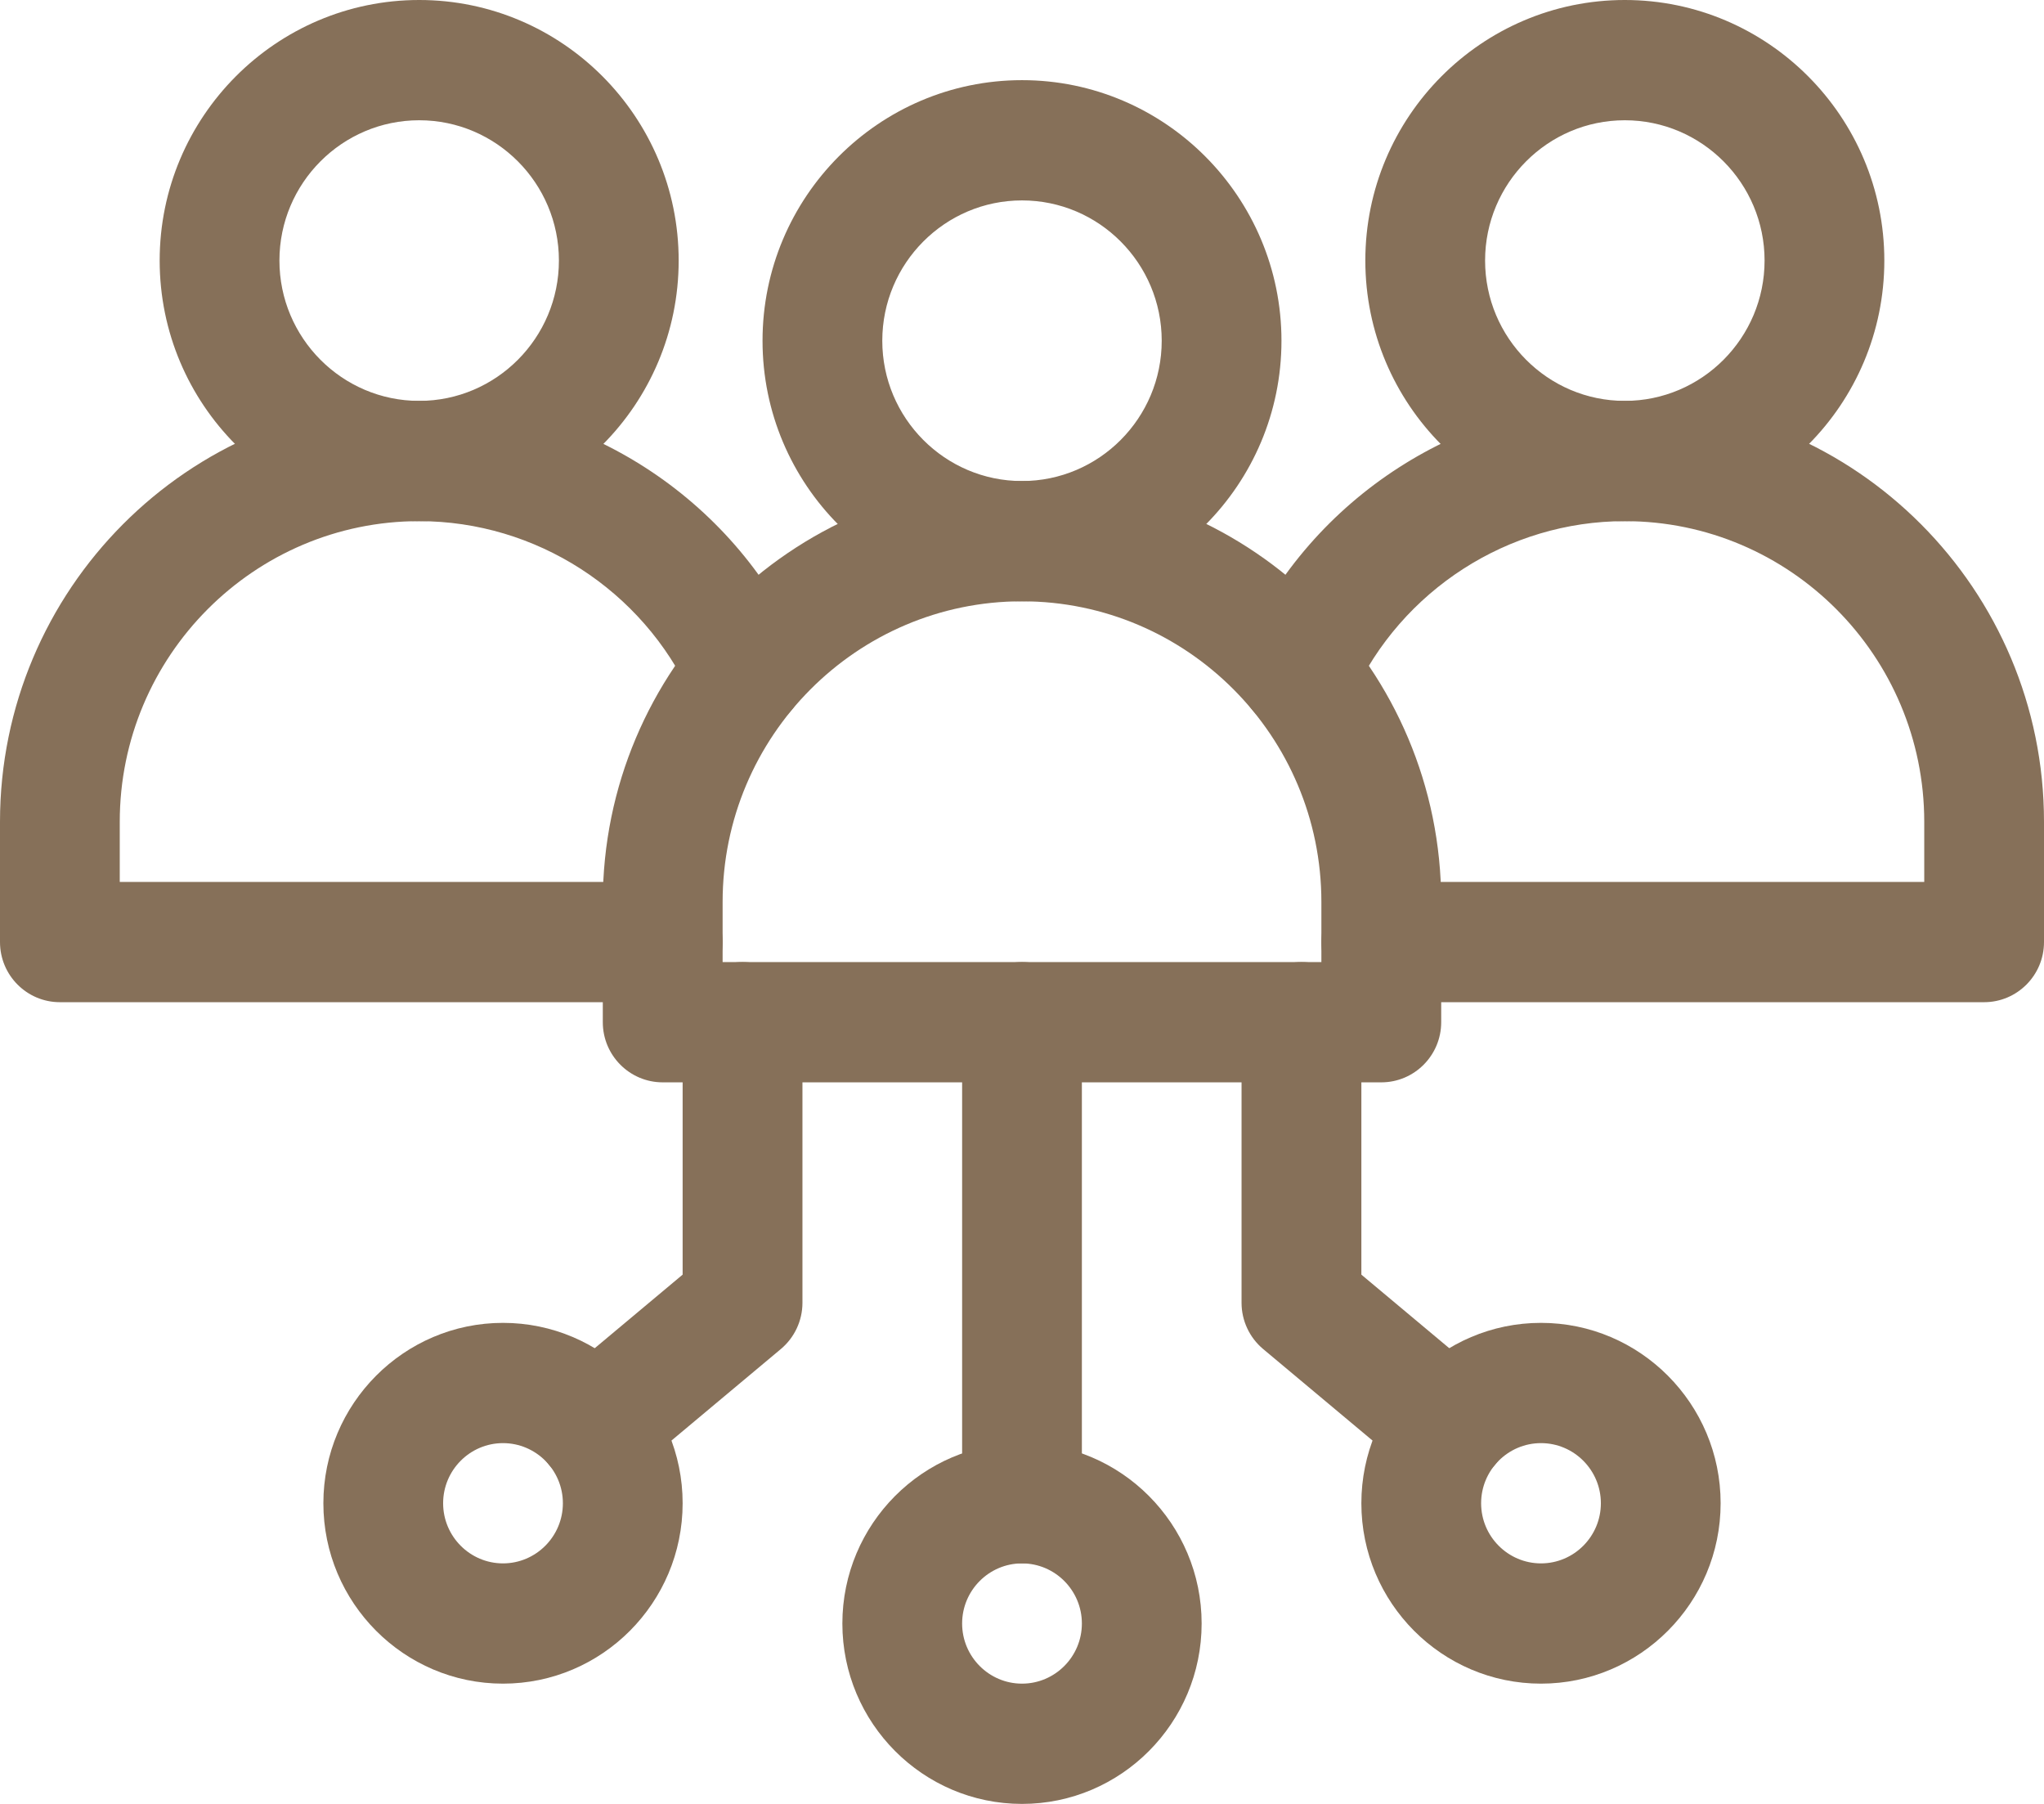 <svg width="34" height="30" viewBox="0 0 34 30" fill="none" xmlns="http://www.w3.org/2000/svg">
<g clip-path="url(#clip0_59_616)">
<path d="M27.027 8.667C24.647 8.667 22.711 6.723 22.711 4.333C22.711 1.944 24.647 0 27.027 0C29.407 0 31.344 1.944 31.344 4.333C31.344 6.723 29.407 8.667 27.027 8.667ZM27.027 2C25.746 2 24.703 3.047 24.703 4.333C24.703 5.62 25.746 6.667 27.027 6.667C28.309 6.667 29.352 5.62 29.352 4.333C29.352 3.047 28.309 2 27.027 2Z" fill="#867059"/>
<path d="M6.973 8.667C4.593 8.667 2.656 6.723 2.656 4.333C2.656 1.944 4.593 0 6.973 0C9.353 0 11.289 1.944 11.289 4.333C11.289 6.723 9.353 8.667 6.973 8.667ZM6.973 2C5.691 2 4.648 3.047 4.648 4.333C4.648 5.62 5.691 6.667 6.973 6.667C8.254 6.667 9.297 5.62 9.297 4.333C9.297 3.047 8.254 2 6.973 2Z" fill="#867059"/>
<path d="M33.004 16.667H22.977C22.427 16.667 21.98 16.219 21.98 15.667C21.98 15.115 22.427 14.667 22.977 14.667H32.008V13.667C32.008 10.91 29.774 8.667 27.027 8.667C25.088 8.667 23.311 9.811 22.5 11.581C22.27 12.083 21.678 12.302 21.179 12.071C20.679 11.841 20.46 11.247 20.69 10.745C21.825 8.267 24.312 6.667 27.027 6.667C30.872 6.667 34 9.807 34 13.667V15.667C34 16.219 33.554 16.667 33.004 16.667Z" fill="#867059"/>
<path d="M11.023 16.667H0.996C0.446 16.667 0 16.219 0 15.667V13.667C0 9.807 3.128 6.667 6.973 6.667C9.688 6.667 12.176 8.267 13.31 10.745C13.54 11.247 13.321 11.841 12.822 12.071C12.322 12.302 11.731 12.082 11.501 11.581C10.689 9.811 8.912 8.667 6.973 8.667C4.227 8.667 1.992 10.91 1.992 13.667V14.667H11.023C11.573 14.667 12.02 15.115 12.02 15.667C12.02 16.219 11.573 16.667 11.023 16.667Z" fill="#867059"/>
<path d="M17 10C14.62 10 12.684 8.056 12.684 5.667C12.684 3.277 14.62 1.333 17 1.333C19.38 1.333 21.316 3.277 21.316 5.667C21.316 8.056 19.38 10 17 10ZM17 3.333C15.718 3.333 14.676 4.38 14.676 5.667C14.676 6.953 15.718 8 17 8C18.282 8 19.324 6.953 19.324 5.667C19.324 4.38 18.282 3.333 17 3.333Z" fill="#867059"/>
<path d="M17 26C16.45 26 16.004 25.552 16.004 25V17C16.004 16.448 16.45 16 17 16C17.55 16 17.996 16.448 17.996 17V25C17.996 25.552 17.55 26 17 26Z" fill="#867059"/>
<path d="M17 30C15.352 30 14.012 28.654 14.012 27C14.012 25.346 15.352 24 17 24C18.648 24 19.988 25.346 19.988 27C19.988 28.654 18.648 30 17 30ZM17 26C16.451 26 16.004 26.449 16.004 27C16.004 27.551 16.451 28 17 28C17.549 28 17.996 27.551 17.996 27C17.996 26.449 17.549 26 17 26Z" fill="#867059"/>
<path d="M24.102 24.72C23.877 24.72 23.651 24.644 23.465 24.488L21.011 22.435C20.784 22.245 20.652 21.963 20.652 21.667V17C20.652 16.448 21.099 16 21.648 16C22.198 16 22.645 16.448 22.645 17V21.198L24.74 22.951C25.163 23.305 25.22 23.935 24.868 24.36C24.671 24.597 24.388 24.72 24.102 24.72Z" fill="#867059"/>
<path d="M9.898 24.72C9.612 24.72 9.329 24.597 9.132 24.36C8.78 23.936 8.837 23.305 9.26 22.951L11.355 21.198V17C11.355 16.448 11.802 16 12.351 16C12.901 16 13.348 16.448 13.348 17V21.667C13.348 21.963 13.216 22.245 12.989 22.435L10.535 24.488C10.349 24.644 10.123 24.72 9.898 24.72Z" fill="#867059"/>
<path d="M22.977 18H11.023C10.474 18 10.027 17.552 10.027 17V15C10.027 11.14 13.155 8 17 8C20.845 8 23.973 11.14 23.973 15V17C23.973 17.552 23.526 18 22.977 18ZM12.02 16H21.98V15C21.98 12.243 19.747 10 17 10C14.254 10 12.02 12.243 12.02 15V16Z" fill="#867059"/>
<path d="M25.633 28C23.985 28 22.645 26.654 22.645 25C22.645 23.346 23.985 22 25.633 22C27.28 22 28.621 23.346 28.621 25C28.621 26.654 27.28 28 25.633 28ZM25.633 24C25.084 24 24.637 24.449 24.637 25C24.637 25.551 25.084 26 25.633 26C26.182 26 26.629 25.551 26.629 25C26.629 24.449 26.182 24 25.633 24Z" fill="#867059"/>
<path d="M8.367 28C6.72 28 5.379 26.654 5.379 25C5.379 23.346 6.72 22 8.367 22C10.015 22 11.355 23.346 11.355 25C11.355 26.654 10.015 28 8.367 28ZM8.367 24C7.818 24 7.371 24.449 7.371 25C7.371 25.551 7.818 26 8.367 26C8.916 26 9.363 25.551 9.363 25C9.363 24.449 8.916 24 8.367 24Z" fill="#867059"/>
</g>
<defs>
<clipPath id="clip0_59_616">
<rect width="34" height="30" fill="white"/>
</clipPath>
</defs>
</svg>
